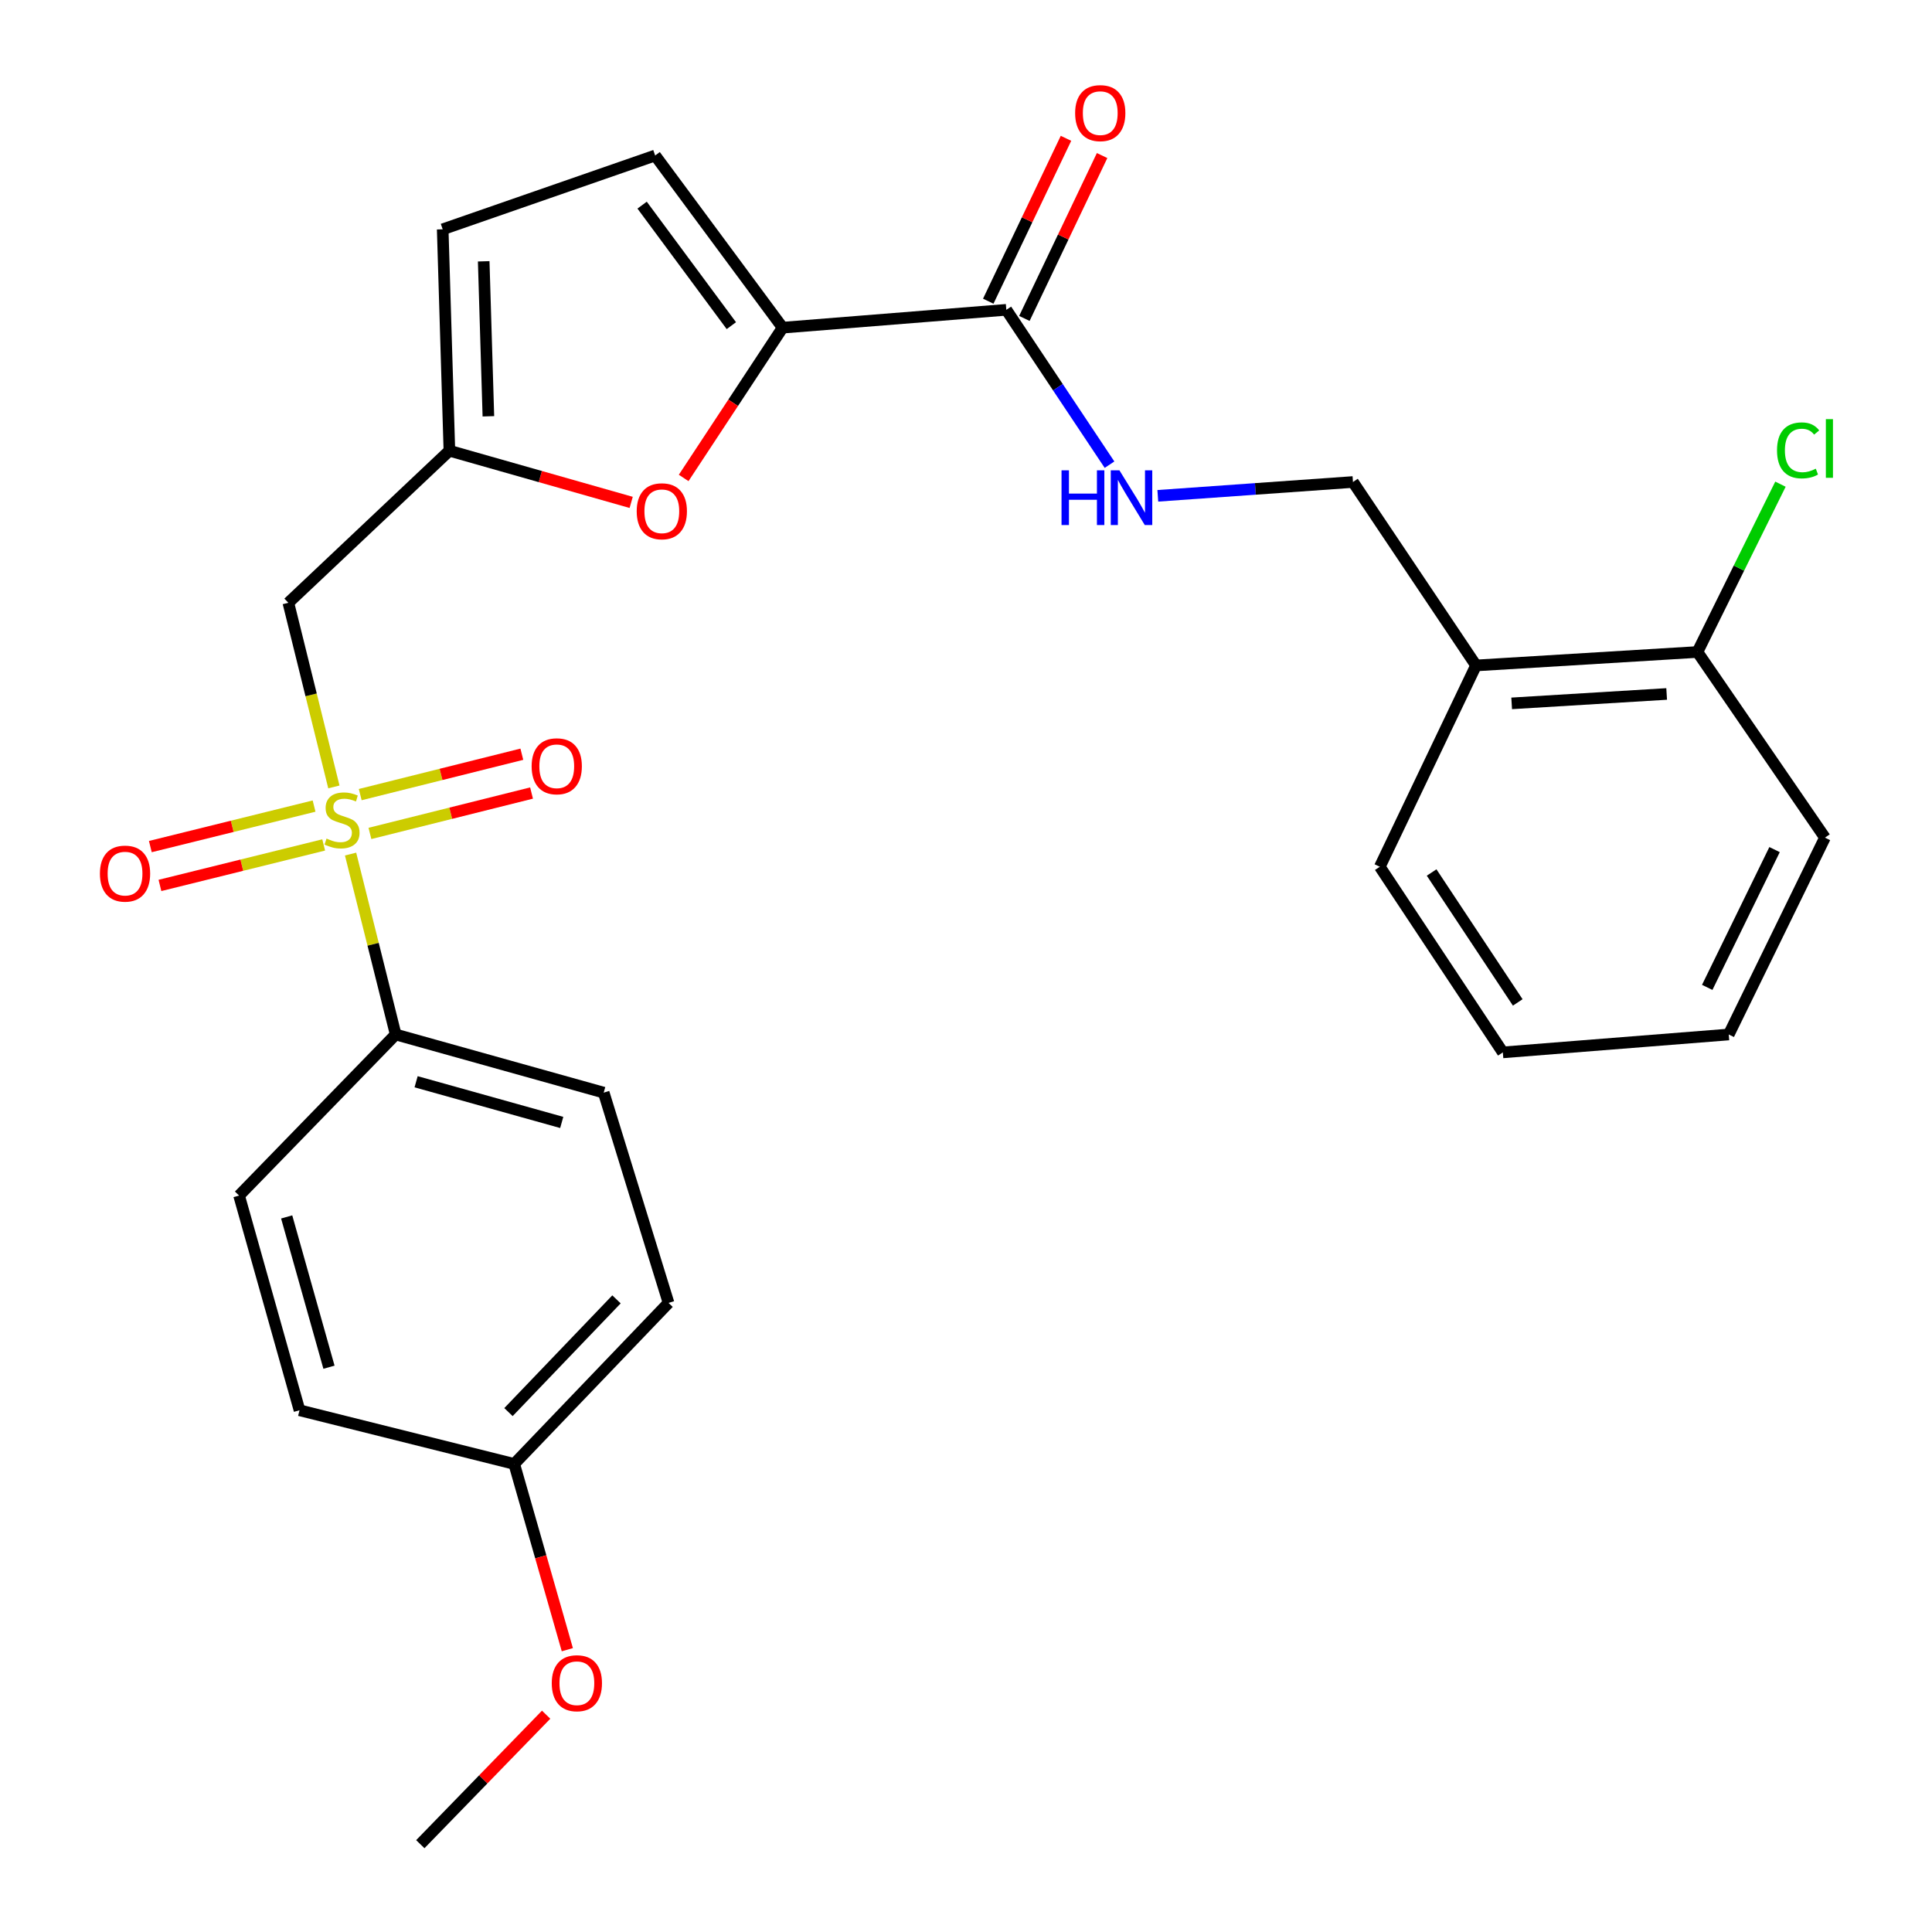 <?xml version='1.0' encoding='iso-8859-1'?>
<svg version='1.1' baseProfile='full'
              xmlns='http://www.w3.org/2000/svg'
                      xmlns:rdkit='http://www.rdkit.org/xml'
                      xmlns:xlink='http://www.w3.org/1999/xlink'
                  xml:space='preserve'
width='1000px' height='1000px' viewBox='0 0 1000 1000'>
<!-- END OF HEADER -->
<rect style='opacity:1.0;fill:#FFFFFF;stroke:none' width='1000' height='1000' x='0' y='0'> </rect>
<path class='bond-1' d='M 172.815,407.308 L 161.034,359.657' style='fill:none;fill-rule:evenodd;stroke:#CCCC00;stroke-width:6px;stroke-linecap:butt;stroke-linejoin:miter;stroke-opacity:1' />
<path class='bond-1' d='M 161.034,359.657 L 149.253,312.006' style='fill:none;fill-rule:evenodd;stroke:#000000;stroke-width:6px;stroke-linecap:butt;stroke-linejoin:miter;stroke-opacity:1' />
<path class='bond-6' d='M 181.456,442.064 L 193.128,488.757' style='fill:none;fill-rule:evenodd;stroke:#CCCC00;stroke-width:6px;stroke-linecap:butt;stroke-linejoin:miter;stroke-opacity:1' />
<path class='bond-6' d='M 193.128,488.757 L 204.8,535.449' style='fill:none;fill-rule:evenodd;stroke:#000000;stroke-width:6px;stroke-linecap:butt;stroke-linejoin:miter;stroke-opacity:1' />
<path class='bond-9' d='M 191.476,431.383 L 233.302,420.93' style='fill:none;fill-rule:evenodd;stroke:#CCCC00;stroke-width:6px;stroke-linecap:butt;stroke-linejoin:miter;stroke-opacity:1' />
<path class='bond-9' d='M 233.302,420.93 L 275.128,410.477' style='fill:none;fill-rule:evenodd;stroke:#FF0000;stroke-width:6px;stroke-linecap:butt;stroke-linejoin:miter;stroke-opacity:1' />
<path class='bond-9' d='M 186.454,411.287 L 228.28,400.834' style='fill:none;fill-rule:evenodd;stroke:#CCCC00;stroke-width:6px;stroke-linecap:butt;stroke-linejoin:miter;stroke-opacity:1' />
<path class='bond-9' d='M 228.28,400.834 L 270.105,390.381' style='fill:none;fill-rule:evenodd;stroke:#FF0000;stroke-width:6px;stroke-linecap:butt;stroke-linejoin:miter;stroke-opacity:1' />
<path class='bond-10' d='M 162.562,417.228 L 120.188,427.71' style='fill:none;fill-rule:evenodd;stroke:#CCCC00;stroke-width:6px;stroke-linecap:butt;stroke-linejoin:miter;stroke-opacity:1' />
<path class='bond-10' d='M 120.188,427.71 L 77.815,438.191' style='fill:none;fill-rule:evenodd;stroke:#FF0000;stroke-width:6px;stroke-linecap:butt;stroke-linejoin:miter;stroke-opacity:1' />
<path class='bond-10' d='M 167.536,437.336 L 125.162,447.817' style='fill:none;fill-rule:evenodd;stroke:#CCCC00;stroke-width:6px;stroke-linecap:butt;stroke-linejoin:miter;stroke-opacity:1' />
<path class='bond-10' d='M 125.162,447.817 L 82.789,458.299' style='fill:none;fill-rule:evenodd;stroke:#FF0000;stroke-width:6px;stroke-linecap:butt;stroke-linejoin:miter;stroke-opacity:1' />
<path class='bond-0' d='M 405.09,169.599 L 379.476,208.493' style='fill:none;fill-rule:evenodd;stroke:#000000;stroke-width:6px;stroke-linecap:butt;stroke-linejoin:miter;stroke-opacity:1' />
<path class='bond-0' d='M 379.476,208.493 L 353.861,247.386' style='fill:none;fill-rule:evenodd;stroke:#FF0000;stroke-width:6px;stroke-linecap:butt;stroke-linejoin:miter;stroke-opacity:1' />
<path class='bond-4' d='M 405.09,169.599 L 520.869,160.359' style='fill:none;fill-rule:evenodd;stroke:#000000;stroke-width:6px;stroke-linecap:butt;stroke-linejoin:miter;stroke-opacity:1' />
<path class='bond-28' d='M 405.09,169.599 L 339.106,80.484' style='fill:none;fill-rule:evenodd;stroke:#000000;stroke-width:6px;stroke-linecap:butt;stroke-linejoin:miter;stroke-opacity:1' />
<path class='bond-28' d='M 378.546,168.558 L 332.356,106.178' style='fill:none;fill-rule:evenodd;stroke:#000000;stroke-width:6px;stroke-linecap:butt;stroke-linejoin:miter;stroke-opacity:1' />
<path class='bond-3' d='M 149.253,312.006 L 232.603,233.294' style='fill:none;fill-rule:evenodd;stroke:#000000;stroke-width:6px;stroke-linecap:butt;stroke-linejoin:miter;stroke-opacity:1' />
<path class='bond-2' d='M 326.7,260.041 L 279.652,246.667' style='fill:none;fill-rule:evenodd;stroke:#FF0000;stroke-width:6px;stroke-linecap:butt;stroke-linejoin:miter;stroke-opacity:1' />
<path class='bond-2' d='M 279.652,246.667 L 232.603,233.294' style='fill:none;fill-rule:evenodd;stroke:#000000;stroke-width:6px;stroke-linecap:butt;stroke-linejoin:miter;stroke-opacity:1' />
<path class='bond-7' d='M 232.603,233.294 L 229.139,118.689' style='fill:none;fill-rule:evenodd;stroke:#000000;stroke-width:6px;stroke-linecap:butt;stroke-linejoin:miter;stroke-opacity:1' />
<path class='bond-7' d='M 252.787,215.477 L 250.363,135.254' style='fill:none;fill-rule:evenodd;stroke:#000000;stroke-width:6px;stroke-linecap:butt;stroke-linejoin:miter;stroke-opacity:1' />
<path class='bond-8' d='M 520.869,160.359 L 547.577,200.438' style='fill:none;fill-rule:evenodd;stroke:#000000;stroke-width:6px;stroke-linecap:butt;stroke-linejoin:miter;stroke-opacity:1' />
<path class='bond-8' d='M 547.577,200.438 L 574.285,240.517' style='fill:none;fill-rule:evenodd;stroke:#0000FF;stroke-width:6px;stroke-linecap:butt;stroke-linejoin:miter;stroke-opacity:1' />
<path class='bond-13' d='M 530.216,164.819 L 550.331,122.666' style='fill:none;fill-rule:evenodd;stroke:#000000;stroke-width:6px;stroke-linecap:butt;stroke-linejoin:miter;stroke-opacity:1' />
<path class='bond-13' d='M 550.331,122.666 L 570.445,80.513' style='fill:none;fill-rule:evenodd;stroke:#FF0000;stroke-width:6px;stroke-linecap:butt;stroke-linejoin:miter;stroke-opacity:1' />
<path class='bond-13' d='M 511.521,155.898 L 531.636,113.745' style='fill:none;fill-rule:evenodd;stroke:#000000;stroke-width:6px;stroke-linecap:butt;stroke-linejoin:miter;stroke-opacity:1' />
<path class='bond-13' d='M 531.636,113.745 L 551.751,71.592' style='fill:none;fill-rule:evenodd;stroke:#FF0000;stroke-width:6px;stroke-linecap:butt;stroke-linejoin:miter;stroke-opacity:1' />
<path class='bond-5' d='M 339.106,80.484 L 229.139,118.689' style='fill:none;fill-rule:evenodd;stroke:#000000;stroke-width:6px;stroke-linecap:butt;stroke-linejoin:miter;stroke-opacity:1' />
<path class='bond-15' d='M 204.8,535.449 L 312.477,565.542' style='fill:none;fill-rule:evenodd;stroke:#000000;stroke-width:6px;stroke-linecap:butt;stroke-linejoin:miter;stroke-opacity:1' />
<path class='bond-15' d='M 215.377,559.913 L 290.75,580.977' style='fill:none;fill-rule:evenodd;stroke:#000000;stroke-width:6px;stroke-linecap:butt;stroke-linejoin:miter;stroke-opacity:1' />
<path class='bond-16' d='M 204.8,535.449 L 123.752,618.822' style='fill:none;fill-rule:evenodd;stroke:#000000;stroke-width:6px;stroke-linecap:butt;stroke-linejoin:miter;stroke-opacity:1' />
<path class='bond-12' d='M 599.281,256.634 L 649.788,253.06' style='fill:none;fill-rule:evenodd;stroke:#0000FF;stroke-width:6px;stroke-linecap:butt;stroke-linejoin:miter;stroke-opacity:1' />
<path class='bond-12' d='M 649.788,253.06 L 700.295,249.485' style='fill:none;fill-rule:evenodd;stroke:#000000;stroke-width:6px;stroke-linecap:butt;stroke-linejoin:miter;stroke-opacity:1' />
<path class='bond-11' d='M 763.99,344.434 L 700.295,249.485' style='fill:none;fill-rule:evenodd;stroke:#000000;stroke-width:6px;stroke-linecap:butt;stroke-linejoin:miter;stroke-opacity:1' />
<path class='bond-14' d='M 763.99,344.434 L 878.595,337.472' style='fill:none;fill-rule:evenodd;stroke:#000000;stroke-width:6px;stroke-linecap:butt;stroke-linejoin:miter;stroke-opacity:1' />
<path class='bond-14' d='M 782.437,364.066 L 862.66,359.192' style='fill:none;fill-rule:evenodd;stroke:#000000;stroke-width:6px;stroke-linecap:butt;stroke-linejoin:miter;stroke-opacity:1' />
<path class='bond-22' d='M 763.99,344.434 L 714.185,448.636' style='fill:none;fill-rule:evenodd;stroke:#000000;stroke-width:6px;stroke-linecap:butt;stroke-linejoin:miter;stroke-opacity:1' />
<path class='bond-17' d='M 878.595,337.472 L 900.078,294.041' style='fill:none;fill-rule:evenodd;stroke:#000000;stroke-width:6px;stroke-linecap:butt;stroke-linejoin:miter;stroke-opacity:1' />
<path class='bond-17' d='M 900.078,294.041 L 921.561,250.61' style='fill:none;fill-rule:evenodd;stroke:#00CC00;stroke-width:6px;stroke-linecap:butt;stroke-linejoin:miter;stroke-opacity:1' />
<path class='bond-23' d='M 878.595,337.472 L 944.591,433.561' style='fill:none;fill-rule:evenodd;stroke:#000000;stroke-width:6px;stroke-linecap:butt;stroke-linejoin:miter;stroke-opacity:1' />
<path class='bond-20' d='M 312.477,565.542 L 346.033,674.381' style='fill:none;fill-rule:evenodd;stroke:#000000;stroke-width:6px;stroke-linecap:butt;stroke-linejoin:miter;stroke-opacity:1' />
<path class='bond-19' d='M 123.752,618.822 L 155.03,729.951' style='fill:none;fill-rule:evenodd;stroke:#000000;stroke-width:6px;stroke-linecap:butt;stroke-linejoin:miter;stroke-opacity:1' />
<path class='bond-19' d='M 148.383,629.88 L 170.277,707.67' style='fill:none;fill-rule:evenodd;stroke:#000000;stroke-width:6px;stroke-linecap:butt;stroke-linejoin:miter;stroke-opacity:1' />
<path class='bond-18' d='M 266.159,757.731 L 155.03,729.951' style='fill:none;fill-rule:evenodd;stroke:#000000;stroke-width:6px;stroke-linecap:butt;stroke-linejoin:miter;stroke-opacity:1' />
<path class='bond-21' d='M 266.159,757.731 L 279.904,805.806' style='fill:none;fill-rule:evenodd;stroke:#000000;stroke-width:6px;stroke-linecap:butt;stroke-linejoin:miter;stroke-opacity:1' />
<path class='bond-21' d='M 279.904,805.806 L 293.65,853.881' style='fill:none;fill-rule:evenodd;stroke:#FF0000;stroke-width:6px;stroke-linecap:butt;stroke-linejoin:miter;stroke-opacity:1' />
<path class='bond-27' d='M 266.159,757.731 L 346.033,674.381' style='fill:none;fill-rule:evenodd;stroke:#000000;stroke-width:6px;stroke-linecap:butt;stroke-linejoin:miter;stroke-opacity:1' />
<path class='bond-27' d='M 263.185,730.896 L 319.097,672.552' style='fill:none;fill-rule:evenodd;stroke:#000000;stroke-width:6px;stroke-linecap:butt;stroke-linejoin:miter;stroke-opacity:1' />
<path class='bond-24' d='M 282.68,887.52 L 250.116,921.033' style='fill:none;fill-rule:evenodd;stroke:#FF0000;stroke-width:6px;stroke-linecap:butt;stroke-linejoin:miter;stroke-opacity:1' />
<path class='bond-24' d='M 250.116,921.033 L 217.551,954.545' style='fill:none;fill-rule:evenodd;stroke:#000000;stroke-width:6px;stroke-linecap:butt;stroke-linejoin:miter;stroke-opacity:1' />
<path class='bond-25' d='M 714.185,448.636 L 777.868,544.713' style='fill:none;fill-rule:evenodd;stroke:#000000;stroke-width:6px;stroke-linecap:butt;stroke-linejoin:miter;stroke-opacity:1' />
<path class='bond-25' d='M 741.003,451.603 L 785.581,518.857' style='fill:none;fill-rule:evenodd;stroke:#000000;stroke-width:6px;stroke-linecap:butt;stroke-linejoin:miter;stroke-opacity:1' />
<path class='bond-29' d='M 944.591,433.561 L 894.797,535.449' style='fill:none;fill-rule:evenodd;stroke:#000000;stroke-width:6px;stroke-linecap:butt;stroke-linejoin:miter;stroke-opacity:1' />
<path class='bond-29' d='M 918.511,439.749 L 883.656,511.071' style='fill:none;fill-rule:evenodd;stroke:#000000;stroke-width:6px;stroke-linecap:butt;stroke-linejoin:miter;stroke-opacity:1' />
<path class='bond-26' d='M 777.868,544.713 L 894.797,535.449' style='fill:none;fill-rule:evenodd;stroke:#000000;stroke-width:6px;stroke-linecap:butt;stroke-linejoin:miter;stroke-opacity:1' />
<path  class='atom-0' d='M 169.021 434.04
Q 169.341 434.16, 170.661 434.72
Q 171.981 435.28, 173.421 435.64
Q 174.901 435.96, 176.341 435.96
Q 179.021 435.96, 180.581 434.68
Q 182.141 433.36, 182.141 431.08
Q 182.141 429.52, 181.341 428.56
Q 180.581 427.6, 179.381 427.08
Q 178.181 426.56, 176.181 425.96
Q 173.661 425.2, 172.141 424.48
Q 170.661 423.76, 169.581 422.24
Q 168.541 420.72, 168.541 418.16
Q 168.541 414.6, 170.941 412.4
Q 173.381 410.2, 178.181 410.2
Q 181.461 410.2, 185.181 411.76
L 184.261 414.84
Q 180.861 413.44, 178.301 413.44
Q 175.541 413.44, 174.021 414.6
Q 172.501 415.72, 172.541 417.68
Q 172.541 419.2, 173.301 420.12
Q 174.101 421.04, 175.221 421.56
Q 176.381 422.08, 178.301 422.68
Q 180.861 423.48, 182.381 424.28
Q 183.901 425.08, 184.981 426.72
Q 186.101 428.32, 186.101 431.08
Q 186.101 435, 183.461 437.12
Q 180.861 439.2, 176.501 439.2
Q 173.981 439.2, 172.061 438.64
Q 170.181 438.12, 167.941 437.2
L 169.021 434.04
' fill='#CCCC00'/>
<path  class='atom-3' d='M 329.558 264.629
Q 329.558 257.829, 332.918 254.029
Q 336.278 250.229, 342.558 250.229
Q 348.838 250.229, 352.198 254.029
Q 355.558 257.829, 355.558 264.629
Q 355.558 271.509, 352.158 275.429
Q 348.758 279.309, 342.558 279.309
Q 336.318 279.309, 332.918 275.429
Q 329.558 271.549, 329.558 264.629
M 342.558 276.109
Q 346.878 276.109, 349.198 273.229
Q 351.558 270.309, 351.558 264.629
Q 351.558 259.069, 349.198 256.269
Q 346.878 253.429, 342.558 253.429
Q 338.238 253.429, 335.878 256.229
Q 333.558 259.029, 333.558 264.629
Q 333.558 270.349, 335.878 273.229
Q 338.238 276.109, 342.558 276.109
' fill='#FF0000'/>
<path  class='atom-9' d='M 549.448 243.438
L 553.288 243.438
L 553.288 255.478
L 567.768 255.478
L 567.768 243.438
L 571.608 243.438
L 571.608 271.758
L 567.768 271.758
L 567.768 258.678
L 553.288 258.678
L 553.288 271.758
L 549.448 271.758
L 549.448 243.438
' fill='#0000FF'/>
<path  class='atom-9' d='M 579.408 243.438
L 588.688 258.438
Q 589.608 259.918, 591.088 262.598
Q 592.568 265.278, 592.648 265.438
L 592.648 243.438
L 596.408 243.438
L 596.408 271.758
L 592.528 271.758
L 582.568 255.358
Q 581.408 253.438, 580.168 251.238
Q 578.968 249.038, 578.608 248.358
L 578.608 271.758
L 574.928 271.758
L 574.928 243.438
L 579.408 243.438
' fill='#0000FF'/>
<path  class='atom-10' d='M 275.173 396.621
Q 275.173 389.821, 278.533 386.021
Q 281.893 382.221, 288.173 382.221
Q 294.453 382.221, 297.813 386.021
Q 301.173 389.821, 301.173 396.621
Q 301.173 403.501, 297.773 407.421
Q 294.373 411.301, 288.173 411.301
Q 281.933 411.301, 278.533 407.421
Q 275.173 403.541, 275.173 396.621
M 288.173 408.101
Q 292.493 408.101, 294.813 405.221
Q 297.173 402.301, 297.173 396.621
Q 297.173 391.061, 294.813 388.261
Q 292.493 385.421, 288.173 385.421
Q 283.853 385.421, 281.493 388.221
Q 279.173 391.021, 279.173 396.621
Q 279.173 402.341, 281.493 405.221
Q 283.853 408.101, 288.173 408.101
' fill='#FF0000'/>
<path  class='atom-11' d='M 51.718 452.18
Q 51.718 445.38, 55.078 441.58
Q 58.438 437.78, 64.718 437.78
Q 70.998 437.78, 74.358 441.58
Q 77.718 445.38, 77.718 452.18
Q 77.718 459.06, 74.318 462.98
Q 70.918 466.86, 64.718 466.86
Q 58.478 466.86, 55.078 462.98
Q 51.718 459.1, 51.718 452.18
M 64.718 463.66
Q 69.038 463.66, 71.358 460.78
Q 73.718 457.86, 73.718 452.18
Q 73.718 446.62, 71.358 443.82
Q 69.038 440.98, 64.718 440.98
Q 60.398 440.98, 58.038 443.78
Q 55.718 446.58, 55.718 452.18
Q 55.718 457.9, 58.038 460.78
Q 60.398 463.66, 64.718 463.66
' fill='#FF0000'/>
<path  class='atom-14' d='M 556.488 58.55
Q 556.488 51.75, 559.848 47.95
Q 563.208 44.15, 569.488 44.15
Q 575.768 44.15, 579.128 47.95
Q 582.488 51.75, 582.488 58.55
Q 582.488 65.43, 579.088 69.35
Q 575.688 73.23, 569.488 73.23
Q 563.248 73.23, 559.848 69.35
Q 556.488 65.47, 556.488 58.55
M 569.488 70.03
Q 573.808 70.03, 576.128 67.15
Q 578.488 64.23, 578.488 58.55
Q 578.488 52.99, 576.128 50.19
Q 573.808 47.35, 569.488 47.35
Q 565.168 47.35, 562.808 50.15
Q 560.488 52.95, 560.488 58.55
Q 560.488 64.27, 562.808 67.15
Q 565.168 70.03, 569.488 70.03
' fill='#FF0000'/>
<path  class='atom-18' d='M 919.781 233.112
Q 919.781 226.072, 923.061 222.392
Q 926.381 218.672, 932.661 218.672
Q 938.501 218.672, 941.621 222.792
L 938.981 224.952
Q 936.701 221.952, 932.661 221.952
Q 928.381 221.952, 926.101 224.832
Q 923.861 227.672, 923.861 233.112
Q 923.861 238.712, 926.181 241.592
Q 928.541 244.472, 933.101 244.472
Q 936.221 244.472, 939.861 242.592
L 940.981 245.592
Q 939.501 246.552, 937.261 247.112
Q 935.021 247.672, 932.541 247.672
Q 926.381 247.672, 923.061 243.912
Q 919.781 240.152, 919.781 233.112
' fill='#00CC00'/>
<path  class='atom-18' d='M 945.061 216.952
L 948.741 216.952
L 948.741 247.312
L 945.061 247.312
L 945.061 216.952
' fill='#00CC00'/>
<path  class='atom-22' d='M 285.587 871.23
Q 285.587 864.43, 288.947 860.63
Q 292.307 856.83, 298.587 856.83
Q 304.867 856.83, 308.227 860.63
Q 311.587 864.43, 311.587 871.23
Q 311.587 878.11, 308.187 882.03
Q 304.787 885.91, 298.587 885.91
Q 292.347 885.91, 288.947 882.03
Q 285.587 878.15, 285.587 871.23
M 298.587 882.71
Q 302.907 882.71, 305.227 879.83
Q 307.587 876.91, 307.587 871.23
Q 307.587 865.67, 305.227 862.87
Q 302.907 860.03, 298.587 860.03
Q 294.267 860.03, 291.907 862.83
Q 289.587 865.63, 289.587 871.23
Q 289.587 876.95, 291.907 879.83
Q 294.267 882.71, 298.587 882.71
' fill='#FF0000'/>
</svg>
